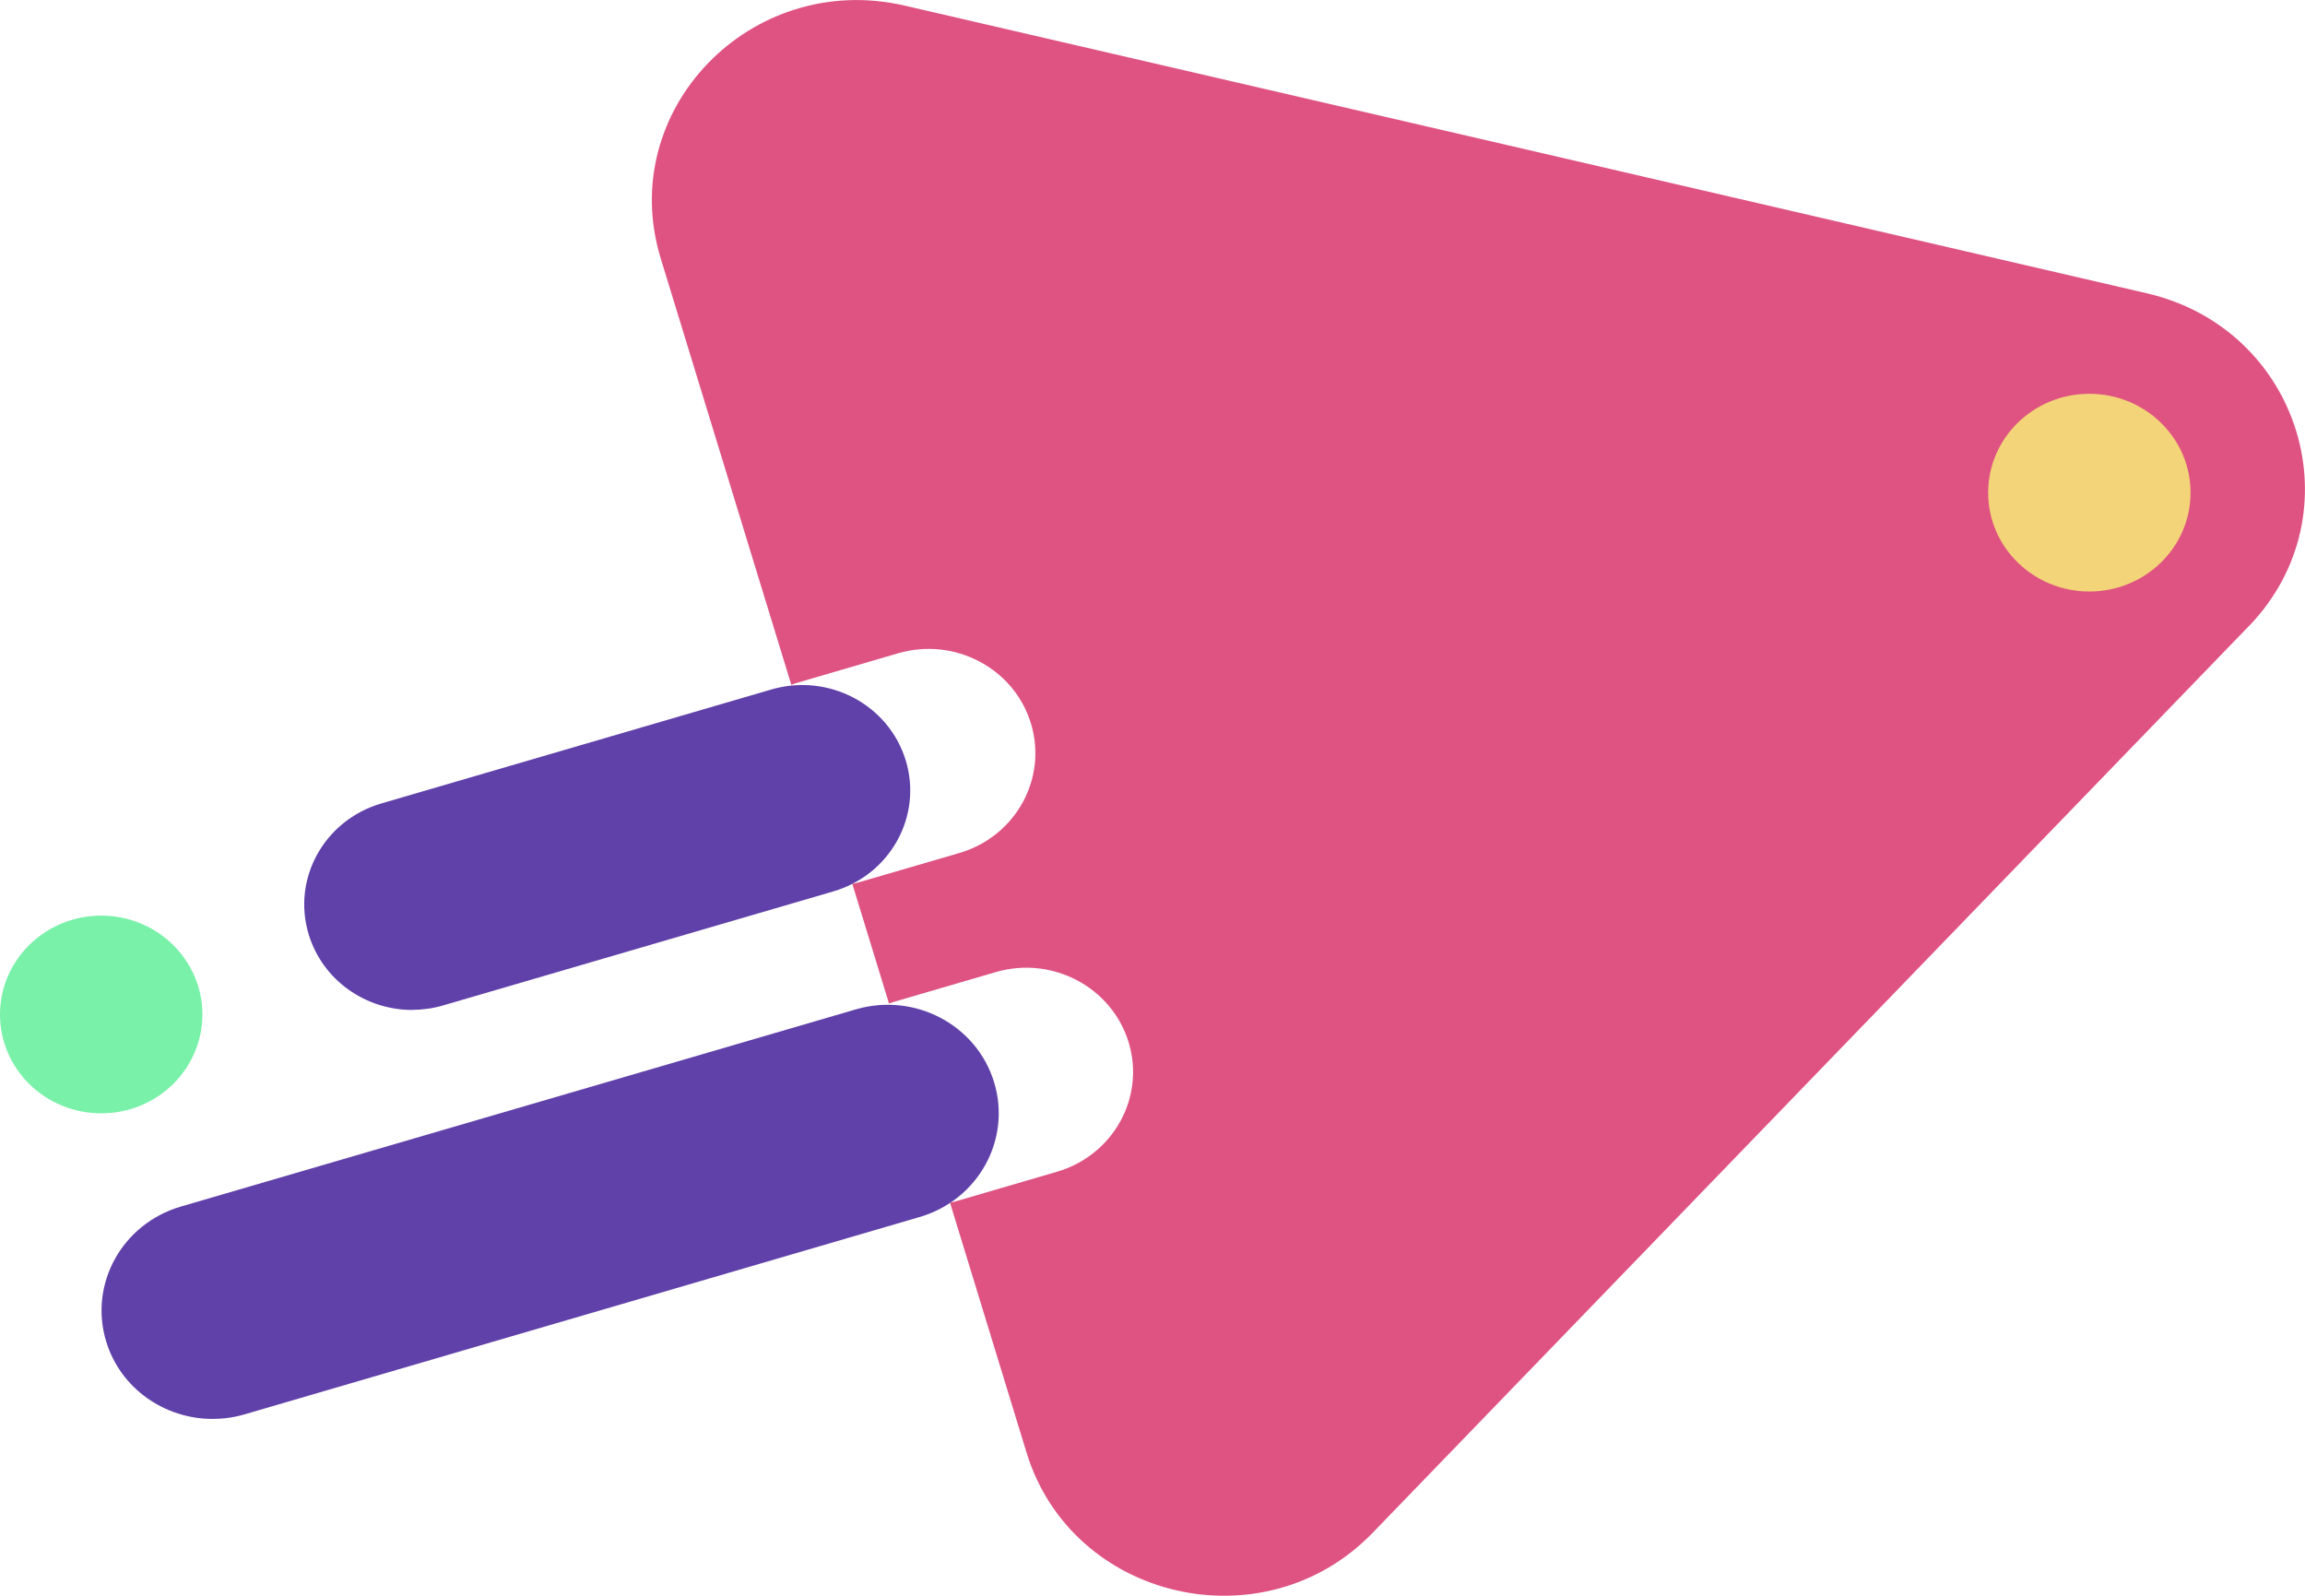 <svg width="26" height="18" viewBox="0 0 26 18" fill="none" xmlns="http://www.w3.org/2000/svg">
<g clip-path="url(#clip0_155_5840)">
<path d="M25.366 7.063L20.425 12.176L15.485 17.288C14.261 18.556 12.09 18.053 11.579 16.384L10.716 13.566C10.744 13.56 10.772 13.553 10.8 13.545L11.922 13.217C12.559 13.031 12.921 12.376 12.73 11.754C12.539 11.133 11.868 10.779 11.232 10.965L10.109 11.293C10.082 11.301 10.054 11.31 10.028 11.32L9.614 9.97C9.642 9.965 9.67 9.957 9.698 9.949L10.82 9.622C11.457 9.436 11.819 8.78 11.628 8.158C11.438 7.537 10.767 7.183 10.13 7.369L9.008 7.697C8.98 7.705 8.953 7.714 8.926 7.725L7.453 2.915C6.941 1.245 8.472 -0.339 10.208 0.064L17.211 1.685L24.215 3.308C25.951 3.71 26.59 5.796 25.366 7.064V7.063Z" fill="#DF5382"/>
<path d="M4.649 11.392C4.125 11.392 3.641 11.059 3.483 10.543C3.29 9.914 3.656 9.252 4.3 9.063L8.701 7.777C9.345 7.589 10.023 7.946 10.216 8.575C10.409 9.204 10.043 9.867 9.399 10.055L4.998 11.341C4.882 11.375 4.764 11.391 4.649 11.391V11.392Z" fill="#6041AA"/>
<path d="M2.397 16.005C1.858 16.005 1.36 15.663 1.198 15.133C1 14.485 1.377 13.804 2.039 13.61L9.655 11.385C10.318 11.192 11.015 11.559 11.213 12.206C11.411 12.854 11.035 13.535 10.372 13.728L2.757 15.954C2.637 15.989 2.516 16.005 2.397 16.005Z" fill="#6041AA"/>
<path d="M1.142 12.558C1.772 12.558 2.283 12.059 2.283 11.443C2.283 10.828 1.772 10.328 1.142 10.328C0.511 10.328 0 10.828 0 11.443C0 12.059 0.511 12.558 1.142 12.558Z" fill="#79F1A9"/>
<path d="M23.567 6.672C24.198 6.672 24.709 6.173 24.709 5.557C24.709 4.941 24.198 4.442 23.567 4.442C22.937 4.442 22.426 4.941 22.426 5.557C22.426 6.173 22.937 6.672 23.567 6.672Z" fill="#F3D478"/>
</g>
<defs>
<clipPath id="clip0_155_5840">
<rect width="26" height="18" fill="white"/>
</clipPath>
</defs>
</svg>

